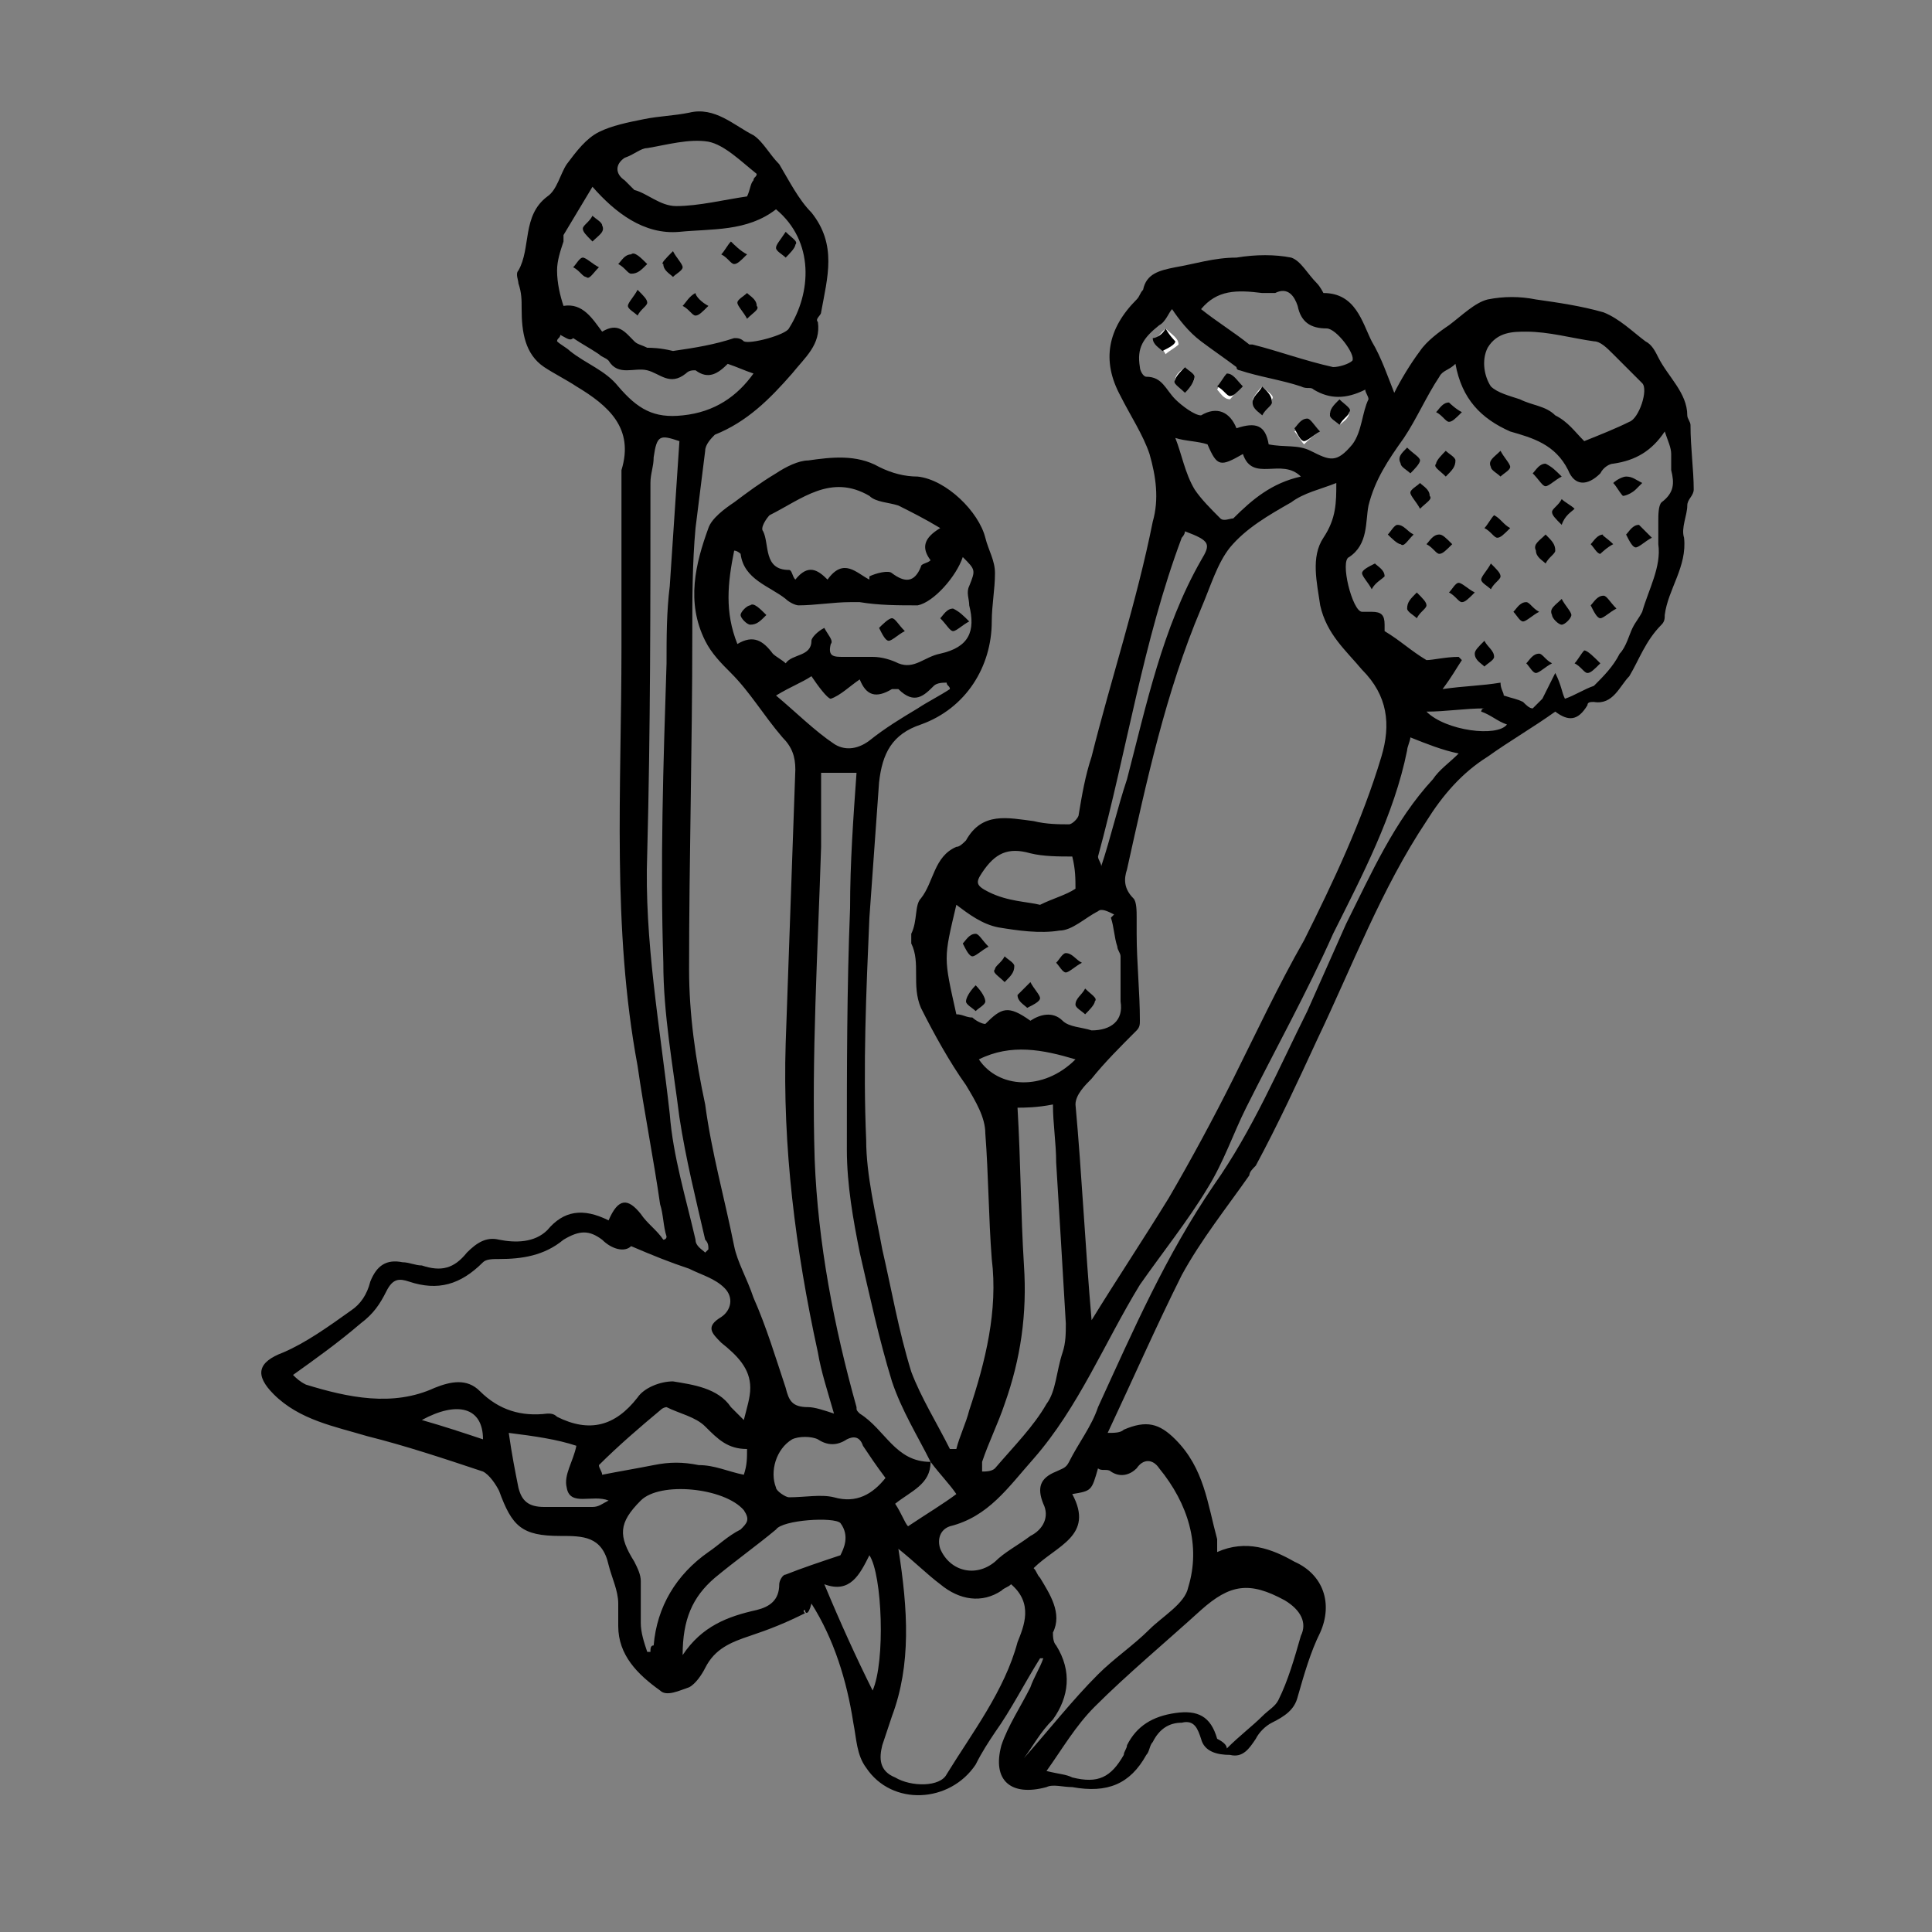 <?xml version="1.0" encoding="utf-8"?>
<!-- Generator: Adobe Illustrator 27.4.1, SVG Export Plug-In . SVG Version: 6.00 Build 0)  -->
<svg version="1.1" id="Слой_1" xmlns="http://www.w3.org/2000/svg" xmlns:xlink="http://www.w3.org/1999/xlink" x="0px" y="0px"
	 viewBox="0 0 60 60" style="enable-background:new 0 0 60 60;" xml:space="preserve">
<rect x="0" y="0" width="60" height="60" fill="#808080" stroke="none"/>
<style type="text/css">
	.st0{stroke:#1D1D1B;stroke-miterlimit:10;}
	.st1{fill:none;stroke:#000000;stroke-miterlimit:10;}
	.st2{fill:none;stroke:#000000;stroke-width:2;stroke-miterlimit:10;}
	.st3{fill:#FFFFFF;}
	.st4{stroke:#000000;stroke-width:0.25;stroke-miterlimit:10;}
	.st5{fill:none;stroke:#000000;}
	.st6{fill:none;stroke:#000000;stroke-width:9.000000e-02;stroke-miterlimit:10;}
	.st7{fill:none;stroke:#000000;stroke-width:0.25;stroke-miterlimit:10;}
</style>
<g>
	<path d="M18.9,37.9c0.3-0.7,0.6-0.7,1-0.2c0.2,0.3,0.5,0.5,0.7,0.8c0,0,0.1,0,0.1-0.1c-0.1-0.3-0.1-0.7-0.2-1
		c-0.2-1.4-0.5-2.9-0.7-4.3c-0.8-4.3-0.5-8.6-0.5-13c0-1.6,0-3.1,0-4.7c0-0.3,0-0.5,0-0.8c0.4-1.3-0.4-2-1.4-2.6
		c-0.3-0.2-0.7-0.4-1-0.6c-0.6-0.4-0.7-1.1-0.7-1.8c0-0.3,0-0.5-0.1-0.8c0-0.1-0.1-0.3,0-0.4c0.4-0.7,0.1-1.7,0.9-2.3
		c0.3-0.2,0.4-0.7,0.6-1c0.3-0.4,0.6-0.8,1-1c0.4-0.2,0.9-0.3,1.4-0.4c0.5-0.1,0.9-0.1,1.4-0.2c0.8-0.2,1.4,0.4,2,0.7
		c0.3,0.2,0.5,0.6,0.8,0.9c0.3,0.5,0.6,1.1,1,1.5c0.8,1,0.5,2,0.3,3.1c0,0.1-0.2,0.2-0.1,0.3c0.1,0.7-0.4,1.1-0.8,1.6
		c-0.7,0.8-1.4,1.5-2.4,1.9c-0.1,0.1-0.3,0.3-0.3,0.5c-0.1,0.8-0.2,1.6-0.3,2.4c-0.1,1.1-0.1,2.2-0.1,3.3c0,3.5-0.1,7-0.1,10.4
		c0,1.4,0.2,2.8,0.5,4.2c0.2,1.5,0.6,2.9,0.9,4.4c0.1,0.5,0.4,1,0.6,1.6c0.4,0.9,0.7,1.9,1,2.8c0.1,0.4,0.2,0.6,0.7,0.6
		c0.2,0,0.5,0.1,0.8,0.2c-0.2-0.7-0.4-1.3-0.5-1.9c-0.7-3.2-1.1-6.4-1-9.6c0.1-2.8,0.2-5.6,0.3-8.5c0-0.4-0.1-0.7-0.4-1
		c-0.6-0.7-1-1.4-1.6-2c-0.3-0.3-0.6-0.6-0.8-1c-0.6-1.2-0.3-2.4,0.1-3.5c0.1-0.3,0.5-0.6,0.8-0.8c0.4-0.3,0.8-0.6,1.3-0.9
		c0.3-0.2,0.7-0.4,1-0.4c0.7-0.1,1.5-0.2,2.2,0.2c0.4,0.2,0.8,0.3,1.2,0.3c0.9,0.1,1.9,1.1,2.1,1.9c0.1,0.4,0.3,0.7,0.3,1.1
		c0,0.5-0.1,1-0.1,1.5c0,1.4-0.8,2.7-2.2,3.2c-0.9,0.3-1.2,0.9-1.3,1.8c-0.1,1.4-0.2,2.8-0.3,4.2c-0.1,2.3-0.2,4.6-0.1,6.9
		c0,1.1,0.3,2.3,0.5,3.4c0.3,1.3,0.5,2.5,0.9,3.8c0.3,0.8,0.8,1.6,1.2,2.4c0.1,0,0.1,0,0.2,0c0.1-0.4,0.3-0.8,0.4-1.2
		c0.5-1.5,0.9-3.1,0.7-4.7c-0.1-1.3-0.1-2.6-0.2-3.9c0-0.5-0.3-1-0.6-1.5c-0.5-0.7-1-1.6-1.4-2.4c-0.3-0.7,0-1.4-0.3-2
		c0-0.1,0-0.2,0-0.3c0.2-0.4,0.1-0.9,0.3-1.1c0.4-0.5,0.4-1.3,1.1-1.6c0.1,0,0.2-0.1,0.3-0.2c0.5-0.9,1.3-0.7,2.1-0.6
		c0.4,0.1,0.8,0.1,1.1,0.1c0.1,0,0.3-0.2,0.3-0.3c0.1-0.6,0.2-1.2,0.4-1.8c0.6-2.4,1.4-4.8,1.9-7.3c0.2-0.7,0.1-1.4-0.1-2.1
		c-0.2-0.6-0.6-1.2-0.9-1.8c-0.6-1.1-0.4-2.1,0.5-3c0.1-0.1,0.1-0.2,0.2-0.3c0.1-0.5,0.5-0.6,1-0.7c0.6-0.1,1.2-0.3,1.9-0.3
		c0.6-0.1,1.2-0.1,1.7,0c0.3,0.1,0.5,0.5,0.8,0.8c0.1,0.1,0.2,0.3,0.2,0.3c1,0,1.2,0.9,1.5,1.5c0.3,0.5,0.5,1.1,0.7,1.6
		c0.2-0.4,0.5-0.9,0.8-1.3c0.2-0.3,0.6-0.6,0.9-0.8c0.4-0.3,0.8-0.7,1.2-0.8c0.5-0.1,1-0.1,1.5,0c0.7,0.1,1.4,0.2,2.1,0.4
		c0.5,0.2,0.9,0.6,1.3,0.9c0.2,0.1,0.3,0.3,0.4,0.5c0.3,0.6,0.9,1.1,0.9,1.8c0,0.1,0.1,0.2,0.1,0.3c0,0.7,0.1,1.4,0.1,2
		c0,0.2-0.2,0.3-0.2,0.5c0,0.3-0.2,0.7-0.1,1c0.1,0.9-0.5,1.6-0.6,2.4c0,0.1,0,0.2-0.1,0.3c-0.5,0.5-0.7,1.1-1,1.6
		c-0.3,0.3-0.5,0.9-1.1,0.8c-0.1,0-0.2,0-0.2,0.1c-0.3,0.5-0.6,0.5-1,0.2c-0.7,0.5-1.4,0.9-2.1,1.4c-0.8,0.5-1.4,1.2-1.9,2
		c-1.4,2.1-2.3,4.5-3.4,6.8c-0.6,1.3-1.2,2.6-1.9,3.9c-0.1,0.1-0.2,0.2-0.2,0.3c-0.7,1-1.5,2-2.1,3.1c-0.8,1.6-1.5,3.2-2.3,4.9
		c0.2,0,0.4,0,0.5-0.1c0.7-0.3,1.1-0.2,1.6,0.3c0.9,0.9,1,2,1.3,3.1c0,0.1,0,0.3,0,0.4c0.9-0.4,1.7-0.1,2.4,0.3
		c0.9,0.4,1.2,1.3,0.8,2.2c-0.3,0.6-0.5,1.3-0.7,2c-0.1,0.4-0.4,0.6-0.8,0.8c-0.2,0.1-0.4,0.3-0.5,0.5c-0.2,0.3-0.4,0.6-0.8,0.5
		c-0.4,0-0.8-0.1-0.9-0.5c-0.1-0.3-0.2-0.6-0.6-0.5c-0.4,0-0.7,0.2-0.9,0.6c-0.1,0.1-0.1,0.3-0.2,0.4c-0.5,0.9-1.2,1.2-2.3,1
		c-0.3,0-0.6-0.1-0.8,0c-1.1,0.3-1.7-0.2-1.4-1.3c0.2-0.6,0.6-1.2,0.9-1.8c0.1-0.3,0.3-0.6,0.4-0.9c0,0-0.1,0-0.1,0
		c-0.5,0.8-0.9,1.6-1.4,2.3c-0.2,0.3-0.4,0.6-0.6,1c-0.8,1.2-2.6,1.3-3.4,0.1c-0.3-0.4-0.3-0.9-0.4-1.4c-0.2-1.3-0.6-2.6-1.3-3.7
		C25.1,50.2,25,50.1,25,50c0,0-0.1,0,0,0.1c-0.6,0.3-1.1,0.5-1.7,0.7c-0.6,0.2-1.1,0.4-1.4,1c-0.1,0.2-0.3,0.5-0.5,0.6
		c-0.3,0.1-0.7,0.3-0.9,0.1c-0.7-0.5-1.3-1.1-1.3-2c0-0.2,0-0.5,0-0.7c0-0.4-0.2-0.8-0.3-1.2c-0.2-0.9-0.8-0.9-1.5-0.9
		c-1.2,0-1.5-0.3-1.9-1.4c-0.1-0.2-0.3-0.5-0.5-0.6c-1.2-0.4-2.4-0.8-3.6-1.1c-1-0.3-2.1-0.5-2.9-1.3c-0.6-0.6-0.5-1,0.3-1.3
		c0.7-0.3,1.4-0.8,2.1-1.3c0.3-0.2,0.5-0.5,0.6-0.9c0.2-0.5,0.5-0.7,1-0.6c0.2,0,0.4,0.1,0.6,0.1c0.6,0.2,1,0.1,1.4-0.4
		c0.3-0.3,0.6-0.5,1-0.4c0.5,0.1,1.1,0.1,1.5-0.3C17.5,37.6,18.1,37.5,18.9,37.9z M28.9,45.4c0,0.7-0.6,0.9-1.1,1.3
		c0.2,0.3,0.3,0.6,0.4,0.7c0.6-0.4,1.1-0.7,1.5-1C29.5,46.1,29.2,45.8,28.9,45.4c-0.4-0.8-0.9-1.6-1.2-2.5c-0.4-1.3-0.7-2.7-1-4
		c-0.2-1-0.4-2.1-0.4-3.2c0-2.5,0-5,0.1-7.5c0-1.4,0.1-2.8,0.2-4.2c-0.3,0-0.7,0-1.1,0c0,0.8,0,1.5,0,2.3c-0.1,3.2-0.3,6.5-0.2,9.7
		c0.1,2.6,0.6,5.2,1.3,7.7c0,0.1,0,0.1,0.1,0.2C27.5,44.4,27.8,45.4,28.9,45.4C28.9,45.4,28.9,45.4,28.9,45.4z M33.9,41
		c0.8-1.3,1.6-2.5,2.4-3.8c0.7-1.2,1.4-2.5,2-3.7c0.7-1.4,1.4-2.9,2.2-4.3c0.9-1.8,1.8-3.7,2.4-5.7c0.3-1,0.2-1.9-0.6-2.7
		c-0.5-0.6-1.1-1.1-1.3-2c-0.1-0.7-0.3-1.5,0.1-2.1c0.4-0.6,0.4-1.1,0.4-1.7c-0.5,0.2-1,0.3-1.4,0.6c-0.7,0.4-1.4,0.8-1.9,1.4
		c-0.4,0.5-0.6,1.2-0.9,1.9c-1.1,2.6-1.7,5.4-2.3,8.1c-0.1,0.3-0.1,0.6,0.2,0.9c0.1,0.1,0.1,0.4,0.1,0.6c0,0.2,0,0.3,0,0.5
		c0,0.9,0.1,1.8,0.1,2.7c0,0.1,0,0.2-0.1,0.3c-0.5,0.5-1,1-1.4,1.5c-0.2,0.2-0.5,0.5-0.5,0.8C33.6,36.5,33.7,38.7,33.9,41z
		 M45.2,11.3c-0.2,0.2-0.4,0.2-0.5,0.4c-0.4,0.6-0.7,1.3-1.1,1.9c-0.5,0.7-0.9,1.3-1.1,2.1c-0.1,0.5,0,1.2-0.6,1.6
		C41.6,17.4,42,19,42.3,19c0.1,0,0.2,0,0.3,0c0.3,0,0.4,0.1,0.4,0.4c0,0.1,0,0.2,0,0.2c0.5,0.3,0.8,0.6,1.3,0.9c0.2,0,0.6-0.1,1-0.1
		c0,0,0.1,0.1,0.1,0.1c-0.2,0.3-0.3,0.5-0.6,0.9c0.7-0.1,1.2-0.1,1.8-0.2c0,0.2,0.1,0.3,0.1,0.4c0.3,0.1,0.4,0.1,0.6,0.2
		c0.1,0.1,0.2,0.2,0.3,0.2c0.1-0.1,0.2-0.2,0.3-0.3c0.1-0.2,0.2-0.4,0.4-0.8c0.2,0.4,0.2,0.6,0.3,0.8c0.3-0.1,0.6-0.3,0.9-0.4
		c0.3-0.3,0.6-0.6,0.8-1c0.2-0.2,0.3-0.6,0.4-0.8c0.1-0.2,0.2-0.3,0.3-0.5c0.2-0.7,0.6-1.4,0.5-2.1c0-0.2,0-0.4,0-0.7
		c0-0.2,0-0.5,0.1-0.6c0.4-0.3,0.4-0.6,0.3-1c0-0.1,0-0.3,0-0.5c0-0.2-0.1-0.4-0.2-0.7c-0.4,0.6-0.9,0.9-1.6,1
		c-0.1,0-0.3,0.1-0.4,0.3c-0.4,0.4-0.8,0.4-1-0.1c-0.4-0.8-1.1-1-1.8-1.2C46,13,45.4,12.4,45.2,11.3z M9.1,42.7
		c0.1,0.1,0.2,0.2,0.4,0.3c1.3,0.4,2.7,0.7,4,0.1c0.5-0.2,1-0.3,1.4,0.1c0.6,0.6,1.3,0.8,2.1,0.7c0.1,0,0.2,0,0.3,0.1
		c1,0.5,1.8,0.3,2.5-0.6c0.2-0.3,0.7-0.5,1.1-0.5c0.6,0.1,1.4,0.2,1.8,0.8c0.1,0.1,0.2,0.2,0.4,0.4c0.1-0.4,0.2-0.7,0.2-1
		c0-0.6-0.4-1-0.9-1.4c-0.3-0.3-0.5-0.5,0-0.8c0.3-0.2,0.4-0.6,0.1-0.9c-0.3-0.3-0.7-0.4-1.1-0.6c-0.6-0.2-1.1-0.4-1.8-0.7
		c-0.2,0.2-0.6,0.1-0.9-0.2c-0.4-0.3-0.7-0.3-1.2,0c-0.6,0.5-1.3,0.6-2,0.6c-0.2,0-0.4,0-0.5,0.1c-0.7,0.7-1.4,0.9-2.3,0.6
		c-0.3-0.1-0.5-0.1-0.7,0.3c-0.2,0.4-0.4,0.7-0.8,1C10.5,41.7,9.8,42.2,9.1,42.7z M20.9,10.9C20.9,10.9,20.9,10.9,20.9,10.9
		c0.7-0.1,1.3-0.2,1.9-0.4c0.1,0,0.2,0,0.3,0.1c0.2,0.1,1.3-0.2,1.4-0.4c0.7-1.1,0.8-2.7-0.4-3.7c-0.9,0.7-2,0.6-3,0.7
		c-1.1,0.1-2-0.6-2.7-1.4c-0.3,0.5-0.6,1-0.9,1.5c0,0,0,0.1,0,0.2c-0.1,0.3-0.2,0.6-0.2,0.9c0,0.4,0.1,0.8,0.2,1.1
		c0.6-0.1,0.9,0.4,1.2,0.8c0.5-0.3,0.7,0,1,0.3c0.1,0.1,0.2,0.1,0.4,0.2C20.2,10.8,20.5,10.8,20.9,10.9z M31.8,54.6
		C31.8,54.6,31.8,54.6,31.8,54.6c0.8-0.9,1.5-1.8,2.3-2.6c0.5-0.5,1.1-0.9,1.6-1.4c0.4-0.4,1.1-0.8,1.2-1.3c0.4-1.3,0-2.6-0.9-3.7
		c-0.2-0.3-0.5-0.3-0.7,0c-0.2,0.2-0.5,0.3-0.8,0.1c-0.1-0.1-0.3,0-0.4-0.1c-0.2,0.7-0.2,0.7-0.8,0.8c0.7,1.3-0.5,1.6-1.2,2.3
		c0.1,0.1,0.1,0.2,0.2,0.3c0.3,0.5,0.7,1.1,0.4,1.7c0,0.1,0,0.3,0.1,0.4c0.5,0.8,0.4,1.6-0.1,2.3C32.3,53.8,32.1,54.2,31.8,54.6z
		 M38.1,54.3c0.4-0.4,0.8-0.7,1.1-1c0.2-0.2,0.4-0.3,0.5-0.5c0.3-0.6,0.5-1.3,0.7-2c0.2-0.4,0-0.8-0.5-1.1c-1.1-0.6-1.7-0.5-2.6,0.3
		c-1.1,1-2.3,2-3.3,3c-0.6,0.6-1,1.3-1.5,2c0.4,0.1,0.6,0.1,0.8,0.2c0.8,0.2,1.2,0,1.6-0.7c0-0.1,0.1-0.2,0.1-0.3
		c0.3-0.6,0.8-0.9,1.5-1c0.7-0.1,1.1,0.1,1.3,0.8C38,54.1,38.1,54.2,38.1,54.3z M31.4,49.2c-0.1,0.1-0.2,0.1-0.3,0.2
		c-0.6,0.4-1.3,0.3-1.9-0.2c-0.4-0.3-0.8-0.7-1.3-1.1c0.3,1.9,0.4,3.6-0.2,5.2c-0.1,0.3-0.2,0.6-0.3,0.9c-0.1,0.4-0.1,0.8,0.4,1
		c0.5,0.3,1.4,0.3,1.6-0.1c0.8-1.3,1.8-2.6,2.2-4.1C31.8,50.5,32.1,49.8,31.4,49.2z M43.8,22.9c0,0.1-0.1,0.3-0.1,0.4
		c-0.4,2-1.4,3.9-2.3,5.7c-0.8,1.8-1.8,3.6-2.7,5.4c-0.4,0.8-0.7,1.7-1.2,2.5c-0.6,1-1.4,2-2.1,3c-1.1,1.8-1.9,3.8-3.3,5.4
		c-0.8,0.9-1.4,1.8-2.6,2.1c-0.3,0.1-0.4,0.4-0.3,0.7c0.3,0.7,1.1,0.9,1.7,0.4c0.3-0.3,0.7-0.5,1.1-0.8c0.4-0.2,0.6-0.6,0.4-1
		c-0.2-0.5-0.1-0.8,0.4-1c0.2-0.1,0.3-0.1,0.4-0.3c0.3-0.6,0.7-1.1,0.9-1.7c1.1-2.4,2.1-4.7,3.6-6.9c1.2-1.7,2-3.6,2.9-5.4
		c0.4-0.9,0.8-1.8,1.2-2.7c0.8-1.6,1.5-3.2,2.7-4.5c0.2-0.3,0.5-0.5,0.8-0.8C44.8,23.3,44.3,23.1,43.8,22.9z M34.5,28.5
		c0,0,0.1-0.1,0.1-0.1c-0.2-0.1-0.4-0.2-0.5-0.1c-0.4,0.2-0.8,0.6-1.2,0.6c-0.6,0.1-1.3,0-1.9-0.1c-0.5-0.1-0.9-0.4-1.3-0.7
		c-0.4,1.7-0.4,1.6,0,3.4c0.2,0,0.3,0.1,0.5,0.1c0.1,0.1,0.3,0.2,0.4,0.2c0.5-0.5,0.7-0.6,1.4-0.1c0.3-0.2,0.7-0.3,1,0
		c0.2,0.2,0.6,0.2,0.9,0.3c0.6,0,1-0.3,0.9-0.9c0-0.5,0-0.9,0-1.4c0-0.1-0.1-0.2-0.1-0.3C34.6,29.1,34.6,28.8,34.5,28.5z M31.6,34.4
		c0.1,1.7,0.1,3.3,0.2,4.9c0.1,1.5-0.1,2.9-0.6,4.3c-0.2,0.6-0.5,1.2-0.7,1.8c0,0.1,0,0.2,0,0.3c0.1,0,0.3,0,0.4-0.1
		c0.6-0.7,1.2-1.3,1.6-2c0.3-0.4,0.3-1,0.5-1.6c0.1-0.3,0.1-0.6,0.1-0.9c-0.1-1.7-0.2-3.4-0.3-5c0-0.6-0.1-1.2-0.1-1.8
		C32.2,34.4,31.8,34.4,31.6,34.4z M21.9,38.9c0,0,0.1-0.1,0.1-0.1c0-0.1,0-0.2-0.1-0.3c-0.3-1.3-0.6-2.5-0.8-3.8
		c-0.2-1.6-0.5-3.2-0.5-4.8c-0.1-3.1,0-6.2,0.1-9.3c0-0.8,0-1.6,0.1-2.4c0.1-1.5,0.2-3,0.3-4.5c-0.6-0.2-0.7-0.2-0.8,0.5
		c0,0.3-0.1,0.5-0.1,0.8c0,3.8,0,7.7-0.1,11.5c-0.1,2.7,0.4,5.4,0.7,8.1c0.1,1.3,0.5,2.6,0.8,3.9C21.6,38.7,21.8,38.8,21.9,38.9z
		 M22.9,20c0.5-0.3,0.8-0.1,1.1,0.3c0.1,0.1,0.3,0.2,0.4,0.3c0.2-0.3,0.8-0.2,0.8-0.7c0-0.1,0.2-0.3,0.4-0.4
		c0.1,0.2,0.3,0.4,0.2,0.5c-0.1,0.4,0.1,0.4,0.4,0.4c0.3,0,0.6,0,0.9,0c0.3,0,0.6,0.1,0.8,0.2c0.5,0.2,0.8-0.2,1.3-0.3
		c0.9-0.2,1.1-0.7,0.9-1.5c0-0.2-0.1-0.4,0-0.6c0.2-0.5,0.2-0.5-0.2-0.9c-0.2,0.6-0.9,1.4-1.4,1.5c-0.6,0-1.2,0-1.8-0.1
		c-0.1,0-0.2,0-0.3,0c-0.5,0-1.1,0.1-1.6,0.1c-0.1,0-0.3-0.1-0.4-0.2c-0.5-0.4-1.3-0.6-1.4-1.4c0,0-0.1-0.1-0.2-0.1
		C22.6,18.1,22.5,19,22.9,20z M27,18c0,0,0-0.1,0-0.1c0.2-0.1,0.6-0.2,0.7-0.1c0.4,0.3,0.7,0.3,0.9-0.2c0-0.1,0.2-0.1,0.3-0.2
		c-0.3-0.4-0.2-0.7,0.3-1c-0.5-0.3-0.9-0.5-1.3-0.7c-0.3-0.1-0.7-0.1-0.9-0.3c-1.2-0.7-2.1,0.1-3.1,0.6c-0.1,0.1-0.3,0.4-0.2,0.5
		c0.2,0.4,0,1.2,0.8,1.2c0.1,0,0.1,0.2,0.2,0.3c0.4-0.5,0.7-0.3,1,0C26.2,17.3,26.6,17.8,27,18z M36.4,9.6c-0.1,0.1-0.2,0.4-0.4,0.5
		c-0.5,0.4-0.7,0.7-0.6,1.3c0,0.1,0.1,0.3,0.2,0.3c0.5,0,0.6,0.4,0.9,0.7c0.2,0.2,0.6,0.5,0.8,0.5c0.5-0.3,0.9-0.1,1.1,0.4
		c0.6-0.2,0.9-0.1,1,0.5c0.5,0.1,0.9,0,1.3,0.2c0.6,0.3,0.8,0.4,1.3-0.2c0.3-0.4,0.3-1,0.5-1.4c0-0.1-0.1-0.2-0.1-0.3
		c-0.6,0.3-1.1,0.3-1.6,0c-0.1-0.1-0.2,0-0.4-0.1c-0.6-0.2-1.3-0.3-1.9-0.5c0,0-0.1,0-0.1-0.1c-0.4-0.3-0.7-0.5-1.1-0.8
		C36.9,10.3,36.6,9.9,36.4,9.6z M49.2,13.7c0.5-0.2,1-0.4,1.4-0.6c0.3-0.1,0.6-1,0.4-1.2c-0.3-0.3-0.6-0.6-0.9-0.9
		c-0.2-0.2-0.4-0.4-0.6-0.4c-0.7-0.1-1.4-0.3-2.1-0.3c-0.4,0-0.9,0-1.2,0.5c-0.2,0.4-0.1,0.9,0.1,1.2c0.2,0.2,0.6,0.3,0.9,0.4
		c0.4,0.2,0.8,0.2,1.1,0.5C48.7,13.1,48.9,13.4,49.2,13.7z M20.1,51.3c0,0,0.1,0,0.1,0c0-0.1,0-0.2,0.1-0.2c0.1-1.2,0.7-2.2,1.7-2.9
		c0.3-0.2,0.6-0.5,1-0.7c0.2-0.2,0.3-0.3,0.1-0.6c-0.6-0.7-2.6-0.9-3.2-0.3c-0.7,0.7-0.7,1.1-0.2,1.9c0.1,0.2,0.2,0.4,0.2,0.6
		c0,0.4,0,0.9,0,1.3C19.9,50.7,20,51,20.1,51.3z M26.1,48.3c0.1-0.2,0.3-0.6,0-1c-0.2-0.2-1.8-0.1-2,0.2c-0.6,0.5-1.3,1-1.9,1.5
		c-0.7,0.6-1,1.3-1,2.4c0.6-0.9,1.4-1.2,2.3-1.4c0.4-0.1,0.7-0.3,0.7-0.8c0-0.1,0.1-0.3,0.2-0.3C24.9,48.7,25.5,48.5,26.1,48.3z
		 M23.4,5.6c0-0.1,0.1-0.1,0.1-0.2c-0.5-0.4-1-0.9-1.5-1c-0.6-0.1-1.3,0.1-1.9,0.2c-0.2,0-0.4,0.2-0.7,0.3c-0.3,0.2-0.3,0.5,0,0.7
		c0.1,0.1,0.2,0.2,0.3,0.3C20.1,6,20.5,6.4,21,6.4c0.7,0,1.5-0.2,2.2-0.3C23.3,5.9,23.3,5.7,23.4,5.6z M37.3,9.6
		c0.5,0.4,1,0.7,1.5,1.1c0,0,0,0,0.1,0c0.8,0.2,1.6,0.5,2.5,0.7c0.2,0,0.5-0.1,0.6-0.2c0.1-0.2-0.5-1-0.8-1c-0.5,0-0.8-0.2-0.9-0.7
		c-0.1-0.3-0.3-0.6-0.7-0.4c-0.1,0-0.3,0-0.4,0C38.4,9,37.8,9,37.3,9.6z M18.6,45.5c0,0.1,0.1,0.2,0.1,0.3c0.5-0.1,1.1-0.2,1.6-0.3
		c0.5-0.1,0.9-0.1,1.4,0c0.5,0,0.9,0.2,1.4,0.3c0.1-0.3,0.1-0.5,0.1-0.8c-0.6,0-0.9-0.3-1.3-0.7c-0.3-0.3-0.8-0.4-1.2-0.6
		c0,0-0.1,0-0.2,0.1C19.9,44.3,19.2,44.9,18.6,45.5z M24.1,21.6c0.6,0.5,1.2,1.1,1.8,1.5c0.3,0.2,0.7,0.2,1.1-0.1
		c0.5-0.4,1-0.7,1.5-1c0.3-0.2,0.7-0.4,1-0.6c0-0.1-0.1-0.1-0.1-0.2c-0.1,0-0.3,0-0.4,0.1c-0.3,0.3-0.6,0.6-1.1,0.1c0,0-0.2,0-0.2,0
		c-0.5,0.3-0.8,0.2-1-0.3c-0.3,0.2-0.6,0.5-0.9,0.6c-0.1,0-0.4-0.4-0.6-0.7C24.9,21.2,24.6,21.3,24.1,21.6z M27.5,45.9
		c-0.3-0.4-0.5-0.7-0.7-1c-0.1-0.3-0.3-0.3-0.5-0.2c-0.3,0.2-0.6,0.2-0.9,0c-0.2-0.1-0.6-0.1-0.8,0c-0.5,0.3-0.7,1-0.5,1.5
		c0,0.1,0.3,0.3,0.4,0.3c0.5,0,1-0.1,1.4,0C26.6,46.7,27.1,46.4,27.5,45.9z M17.4,10.4c0,0.1-0.1,0.1-0.1,0.2
		c0.1,0.1,0.3,0.2,0.4,0.3c0.5,0.4,1.1,0.6,1.5,1.1c0.6,0.7,1.1,1,2,0.9c1-0.1,1.7-0.6,2.2-1.3c-0.3-0.1-0.5-0.2-0.8-0.3
		c-0.3,0.3-0.6,0.5-1,0.2c-0.1,0-0.2,0-0.3,0.1c-0.5,0.4-0.8,0-1.2-0.1c-0.4-0.1-0.9,0.2-1.2-0.3c-0.1-0.1-0.2-0.1-0.3-0.2
		c-0.3-0.2-0.5-0.3-0.8-0.5C17.7,10.6,17.6,10.5,17.4,10.4z M36.8,16.5c0,0.1-0.1,0.2-0.1,0.2c-1.2,3.2-1.7,6.6-2.6,9.9
		c0,0.1,0.1,0.2,0.1,0.3c0.3-0.9,0.5-1.8,0.8-2.7c0.6-2.3,1.1-4.7,2.3-6.8C37.6,16.9,37.6,16.8,36.8,16.5z M36.5,13.6
		c0.2,0.5,0.3,1.1,0.6,1.6c0.2,0.3,0.5,0.6,0.8,0.9c0.1,0.1,0.3,0,0.4,0c0.6-0.6,1.2-1.1,2.1-1.3c-0.6-0.6-1.5,0.2-1.8-0.7
		c-0.7,0.4-0.8,0.4-1.1-0.3C37.2,13.7,36.8,13.7,36.5,13.6z M33.3,26.6c-0.4,0-0.9,0-1.3-0.1c-0.7-0.2-1.1,0-1.5,0.6
		c-0.2,0.3-0.2,0.4,0.2,0.6c0.6,0.3,1.2,0.3,1.6,0.4c0.4-0.2,0.8-0.3,1.1-0.5C33.4,27.3,33.4,27,33.3,26.6z M15.8,44.5
		c0.1,0.7,0.2,1.2,0.3,1.7c0.1,0.4,0.3,0.6,0.8,0.6c0.5,0,1,0,1.5,0c0.2,0,0.3-0.1,0.5-0.2c-0.5-0.2-1.2,0.2-1.3-0.4
		c-0.1-0.4,0.2-0.8,0.3-1.3C17.3,44.7,16.6,44.6,15.8,44.5z M27.1,52.5c0.4-0.9,0.3-3.6-0.1-4.2c-0.3,0.6-0.6,1.2-1.4,0.9
		C26.1,50.4,26.6,51.5,27.1,52.5z M33.4,32.9c-1-0.3-2-0.5-3,0C31,33.8,32.4,33.9,33.4,32.9z M44.3,22.1c0.6,0.6,2.2,0.8,2.5,0.4
		c-0.3-0.1-0.5-0.3-0.8-0.4c0,0,0-0.1,0.1-0.1C45.5,22,44.9,22.1,44.3,22.1z M13.1,44.1c0.7,0.2,1.3,0.4,1.9,0.6
		C15,43.7,14.2,43.5,13.1,44.1z"/>
	<path class="st3" d="M36.2,10.2c-0.2,0.2-0.3,0.3-0.3,0.4c0,0.1,0.2,0.2,0.3,0.4c0.1-0.1,0.3-0.2,0.4-0.3
		C36.6,10.5,36.4,10.4,36.2,10.2z M36.8,12.2c0.1-0.2,0.3-0.3,0.3-0.5c0-0.1-0.2-0.2-0.3-0.3c-0.1,0.1-0.3,0.2-0.3,0.4
		C36.5,11.8,36.7,12,36.8,12.2z M38.6,12c-0.2-0.1-0.4-0.3-0.5-0.3c-0.1,0-0.2,0.2-0.3,0.4c0.1,0.1,0.2,0.3,0.4,0.3
		C38.3,12.3,38.4,12.1,38.6,12z M39.2,12c-0.2,0.2-0.3,0.4-0.3,0.4c0,0.1,0.2,0.2,0.3,0.4c0.1-0.1,0.3-0.2,0.3-0.4
		C39.6,12.3,39.4,12.2,39.2,12z M41.6,12.4c-0.1,0.2-0.3,0.3-0.3,0.5c0,0.1,0.2,0.2,0.3,0.3c0.1-0.1,0.3-0.2,0.3-0.4
		C41.9,12.7,41.8,12.6,41.6,12.4z M41,13.4c-0.2-0.2-0.3-0.3-0.4-0.3c-0.1,0-0.2,0.2-0.4,0.3c0.1,0.1,0.2,0.3,0.3,0.4
		C40.6,13.7,40.8,13.5,41,13.4z"/>
	<path d="M48.5,14.8c-0.2,0.1-0.4,0.3-0.5,0.3c-0.1,0-0.2-0.2-0.4-0.4c0.1-0.1,0.2-0.3,0.4-0.3C48.2,14.5,48.3,14.6,48.5,14.8z"/>
	<path d="M43.9,16.6c-0.2,0.2-0.3,0.4-0.4,0.3c-0.1,0-0.3-0.2-0.4-0.3c0.1-0.1,0.2-0.3,0.3-0.3C43.6,16.3,43.7,16.5,43.9,16.6z"/>
	<path d="M48,16.6c0.2,0.2,0.3,0.3,0.3,0.5c0,0.1-0.2,0.2-0.3,0.4c-0.1-0.1-0.3-0.2-0.3-0.4C47.6,16.9,47.8,16.8,48,16.6z"/>
	<path d="M42.6,18.3c-0.1-0.2-0.3-0.4-0.3-0.5c0-0.1,0.2-0.2,0.4-0.3c0.1,0.1,0.3,0.2,0.3,0.4C42.9,18,42.7,18.1,42.6,18.3z"/>
	<path d="M48.2,20.6c-0.2,0.1-0.4,0.3-0.5,0.3c-0.1,0-0.2-0.2-0.3-0.3c0.1-0.1,0.2-0.3,0.4-0.3C47.9,20.3,48,20.5,48.2,20.6z"/>
	<path d="M49.7,20.6c-0.2,0.2-0.3,0.3-0.4,0.3c-0.1,0-0.2-0.2-0.4-0.3c0.1-0.1,0.2-0.3,0.3-0.4C49.3,20.2,49.5,20.4,49.7,20.6z"/>
	<path d="M46.3,17.5c0.2,0.2,0.3,0.3,0.3,0.4c0,0.1-0.2,0.2-0.3,0.4C46.2,18.2,46,18.1,46,18C46,17.9,46.2,17.7,46.3,17.5z"/>
	<path d="M48.5,16.3c-0.2-0.2-0.3-0.3-0.3-0.4c0-0.1,0.2-0.2,0.3-0.4c0.1,0.1,0.3,0.2,0.4,0.3C48.8,15.9,48.6,16,48.5,16.3z"/>
	<path d="M44.1,15.8c-0.1-0.2-0.3-0.4-0.3-0.5c0-0.1,0.2-0.2,0.3-0.3c0.1,0.1,0.3,0.2,0.3,0.4C44.5,15.5,44.3,15.6,44.1,15.8z"/>
	<path d="M43.7,13.9c0.2,0.2,0.4,0.3,0.4,0.4c0,0.1-0.2,0.3-0.3,0.4c-0.1-0.1-0.3-0.2-0.3-0.3C43.4,14.2,43.5,14.1,43.7,13.9z"/>
	<path d="M44.9,14.8c-0.2-0.2-0.4-0.3-0.3-0.4c0-0.1,0.2-0.3,0.3-0.4c0.1,0.1,0.3,0.2,0.3,0.3C45.2,14.5,45.1,14.6,44.9,14.8z"/>
	<path d="M50.8,15.2c-0.1,0.1-0.3,0.2-0.4,0.2c-0.1-0.1-0.2-0.3-0.3-0.4c0.1-0.1,0.3-0.2,0.4-0.2c0.2,0,0.3,0.1,0.5,0.2
		C50.9,15.1,50.9,15.1,50.8,15.2z"/>
	<path d="M46.1,19.9c0.1,0.2,0.3,0.3,0.3,0.5c0,0.1-0.2,0.2-0.3,0.3c-0.1-0.1-0.3-0.2-0.3-0.4C45.8,20.2,45.9,20.1,46.1,19.9z"/>
	<path d="M45.1,16.9c-0.2,0.2-0.3,0.3-0.4,0.3c-0.1,0-0.2-0.2-0.4-0.3c0.1-0.1,0.2-0.3,0.4-0.3C44.8,16.6,44.9,16.7,45.1,16.9z"/>
	<path d="M45.4,12.8c-0.2,0.2-0.3,0.3-0.4,0.3c-0.1,0-0.2-0.2-0.4-0.3c0.1-0.1,0.2-0.3,0.4-0.3C45,12.5,45.2,12.7,45.4,12.8z"/>
	<path d="M47.8,19c-0.2,0.1-0.4,0.3-0.5,0.3c-0.1,0-0.2-0.2-0.3-0.3c0.1-0.1,0.2-0.3,0.4-0.3C47.5,18.7,47.6,18.9,47.8,19z"/>
	<path d="M51.3,16.7c-0.2,0.1-0.4,0.3-0.5,0.3c-0.1,0-0.2-0.2-0.3-0.4c0.1-0.1,0.2-0.3,0.4-0.3C50.9,16.3,51.1,16.5,51.3,16.7z"/>
	<path d="M45.8,18.4c-0.2,0.2-0.3,0.3-0.4,0.3c-0.1,0-0.2-0.2-0.4-0.3c0.1-0.1,0.2-0.3,0.3-0.3C45.4,18.1,45.6,18.3,45.8,18.4z"/>
	<path d="M50.2,18.9c-0.2,0.1-0.4,0.3-0.5,0.3c-0.1,0-0.2-0.2-0.3-0.4c0.1-0.1,0.2-0.3,0.4-0.3C49.9,18.5,50,18.7,50.2,18.9z"/>
	<path d="M44,18.4c0.2,0.2,0.3,0.3,0.3,0.4c0,0.1-0.2,0.2-0.3,0.4c-0.1-0.1-0.3-0.2-0.3-0.3C43.7,18.7,43.8,18.6,44,18.4z"/>
	<path d="M46.9,16.4c-0.2,0.2-0.3,0.3-0.4,0.3c-0.1,0-0.2-0.2-0.4-0.3c0.1-0.1,0.2-0.3,0.3-0.4C46.6,16.1,46.7,16.3,46.9,16.4z"/>
	<path d="M50.1,16.9c-0.2,0.1-0.4,0.3-0.4,0.3c-0.1,0-0.2-0.2-0.3-0.3c0.1-0.1,0.2-0.3,0.4-0.3C49.7,16.6,49.9,16.7,50.1,16.9z"/>
	<path d="M48.5,18.6c0.1,0.2,0.3,0.4,0.3,0.5c0,0.1-0.2,0.3-0.3,0.3c-0.1,0-0.3-0.2-0.3-0.3C48.1,18.9,48.3,18.8,48.5,18.6z"/>
	<path d="M46.6,14c0.1,0.2,0.3,0.4,0.3,0.5c0,0.1-0.2,0.2-0.3,0.3c-0.1-0.1-0.3-0.2-0.3-0.3C46.2,14.3,46.4,14.2,46.6,14z"/>
	<path d="M18.6,8.3c-0.2,0.2-0.3,0.4-0.4,0.3c-0.1,0-0.2-0.2-0.4-0.3C17.9,8.2,18,8,18.1,8C18.2,8,18.4,8.2,18.6,8.3z"/>
	<path d="M23.2,7.9c-0.2,0.2-0.3,0.3-0.4,0.3c-0.1,0-0.2-0.2-0.4-0.3c0.1-0.1,0.2-0.3,0.3-0.4C22.8,7.6,23,7.8,23.2,7.9z"/>
	<path d="M20.1,8.2c-0.2,0.2-0.3,0.3-0.5,0.3c-0.1,0-0.2-0.2-0.4-0.3c0.1-0.1,0.2-0.3,0.4-0.3C19.7,7.8,19.9,8,20.1,8.2z"/>
	<path d="M23.2,9.9c-0.1-0.2-0.3-0.4-0.3-0.5c0-0.1,0.2-0.2,0.3-0.3c0.1,0.1,0.3,0.2,0.3,0.4C23.6,9.6,23.4,9.7,23.2,9.9z"/>
	<path d="M22,9.5c-0.2,0.2-0.3,0.3-0.4,0.3c-0.1,0-0.2-0.2-0.4-0.3c0.1-0.1,0.2-0.3,0.4-0.4C21.6,9.2,21.8,9.4,22,9.5z"/>
	<path d="M18.4,7.5c-0.2-0.2-0.3-0.3-0.3-0.4c0-0.1,0.2-0.2,0.3-0.4c0.1,0.1,0.3,0.2,0.3,0.3C18.8,7.2,18.6,7.3,18.4,7.5z"/>
	<path d="M24.4,7.2c0.2,0.2,0.4,0.3,0.3,0.4c0,0.1-0.2,0.3-0.3,0.4c-0.1-0.1-0.3-0.2-0.3-0.3C24.1,7.6,24.2,7.5,24.4,7.2z"/>
	<path d="M20.9,7.8C21,8,21.2,8.2,21.2,8.3c0,0.1-0.2,0.2-0.3,0.3c-0.1-0.1-0.3-0.2-0.3-0.4C20.5,8.2,20.7,8,20.9,7.8z"/>
	<path d="M19.8,9c0.2,0.2,0.3,0.3,0.3,0.4c0,0.1-0.2,0.2-0.3,0.4c-0.1-0.1-0.3-0.2-0.3-0.3C19.5,9.4,19.7,9.2,19.8,9z"/>
	<path d="M31.2,30.5c-0.2-0.2-0.4-0.3-0.3-0.4c0-0.1,0.2-0.2,0.3-0.4c0.1,0.1,0.3,0.2,0.3,0.3C31.5,30.2,31.4,30.3,31.2,30.5z"/>
	<path d="M33.7,30.7c0.2,0.2,0.4,0.3,0.3,0.4c0,0.1-0.2,0.3-0.3,0.4c-0.1-0.1-0.3-0.2-0.3-0.3C33.4,31,33.6,30.9,33.7,30.7z"/>
	<path d="M32,30.5c0.1,0.2,0.3,0.4,0.3,0.5c0,0.1-0.2,0.2-0.4,0.3c-0.1-0.1-0.3-0.2-0.3-0.4C31.7,30.8,31.8,30.7,32,30.5z"/>
	<path d="M30.7,29.4c-0.2,0.1-0.4,0.3-0.5,0.3c-0.1,0-0.2-0.2-0.3-0.4c0.1-0.1,0.2-0.3,0.4-0.3C30.4,29,30.5,29.2,30.7,29.4z"/>
	<path d="M30.3,30.6c0.2,0.2,0.3,0.4,0.3,0.5c0,0.1-0.2,0.2-0.3,0.3c-0.1-0.1-0.3-0.2-0.3-0.3C30,31,30.1,30.8,30.3,30.6z"/>
	<path d="M33.6,29.9c-0.2,0.1-0.4,0.3-0.5,0.3c-0.1,0-0.2-0.2-0.3-0.3c0.1-0.1,0.2-0.3,0.3-0.3C33.3,29.6,33.4,29.8,33.6,29.9z"/>
	<path d="M30.1,19.3c-0.2,0.1-0.4,0.3-0.5,0.3c-0.1,0-0.2-0.2-0.4-0.4c0.1-0.1,0.2-0.3,0.4-0.3C29.8,19,29.9,19.1,30.1,19.3z"/>
	<path d="M28.1,19.6c-0.2,0.1-0.4,0.3-0.5,0.3c-0.1,0-0.2-0.2-0.3-0.4c0.1-0.1,0.3-0.3,0.4-0.3C27.8,19.2,27.9,19.4,28.1,19.6z"/>
	<path d="M23.8,19.1c-0.2,0.2-0.3,0.3-0.5,0.3c-0.1,0-0.3-0.2-0.3-0.3c0-0.1,0.2-0.3,0.3-0.3C23.4,18.7,23.6,18.9,23.8,19.1z"/>
	<path d="M36.2,10.2c0.1,0.2,0.3,0.4,0.3,0.4c0,0.1-0.2,0.2-0.4,0.3c-0.1-0.1-0.3-0.2-0.3-0.4C35.9,10.5,36.1,10.4,36.2,10.2z"/>
	<path d="M36.8,12.2c-0.2-0.2-0.4-0.3-0.3-0.4c0-0.1,0.2-0.3,0.3-0.4c0.1,0.1,0.3,0.2,0.3,0.3C37.1,11.8,37,12,36.8,12.2z"/>
	<path d="M38.6,12c-0.2,0.2-0.3,0.3-0.4,0.3c-0.1,0-0.2-0.2-0.4-0.3c0.1-0.1,0.2-0.3,0.3-0.4C38.3,11.6,38.4,11.8,38.6,12z"/>
	<path d="M39.2,12c0.2,0.2,0.3,0.3,0.3,0.5c0,0.1-0.2,0.2-0.3,0.4c-0.1-0.1-0.3-0.2-0.3-0.4C38.9,12.3,39.1,12.2,39.2,12z"/>
	<path d="M41.6,12.4c0.2,0.2,0.4,0.3,0.3,0.4c0,0.1-0.2,0.2-0.3,0.4c-0.1-0.1-0.3-0.2-0.3-0.3C41.3,12.7,41.4,12.6,41.6,12.4z"/>
	<path d="M41,13.4c-0.2,0.1-0.4,0.3-0.5,0.3c-0.1,0-0.2-0.2-0.3-0.4c0.1-0.1,0.2-0.3,0.4-0.3C40.7,13,40.8,13.2,41,13.4z"/>
</g>
</svg>
